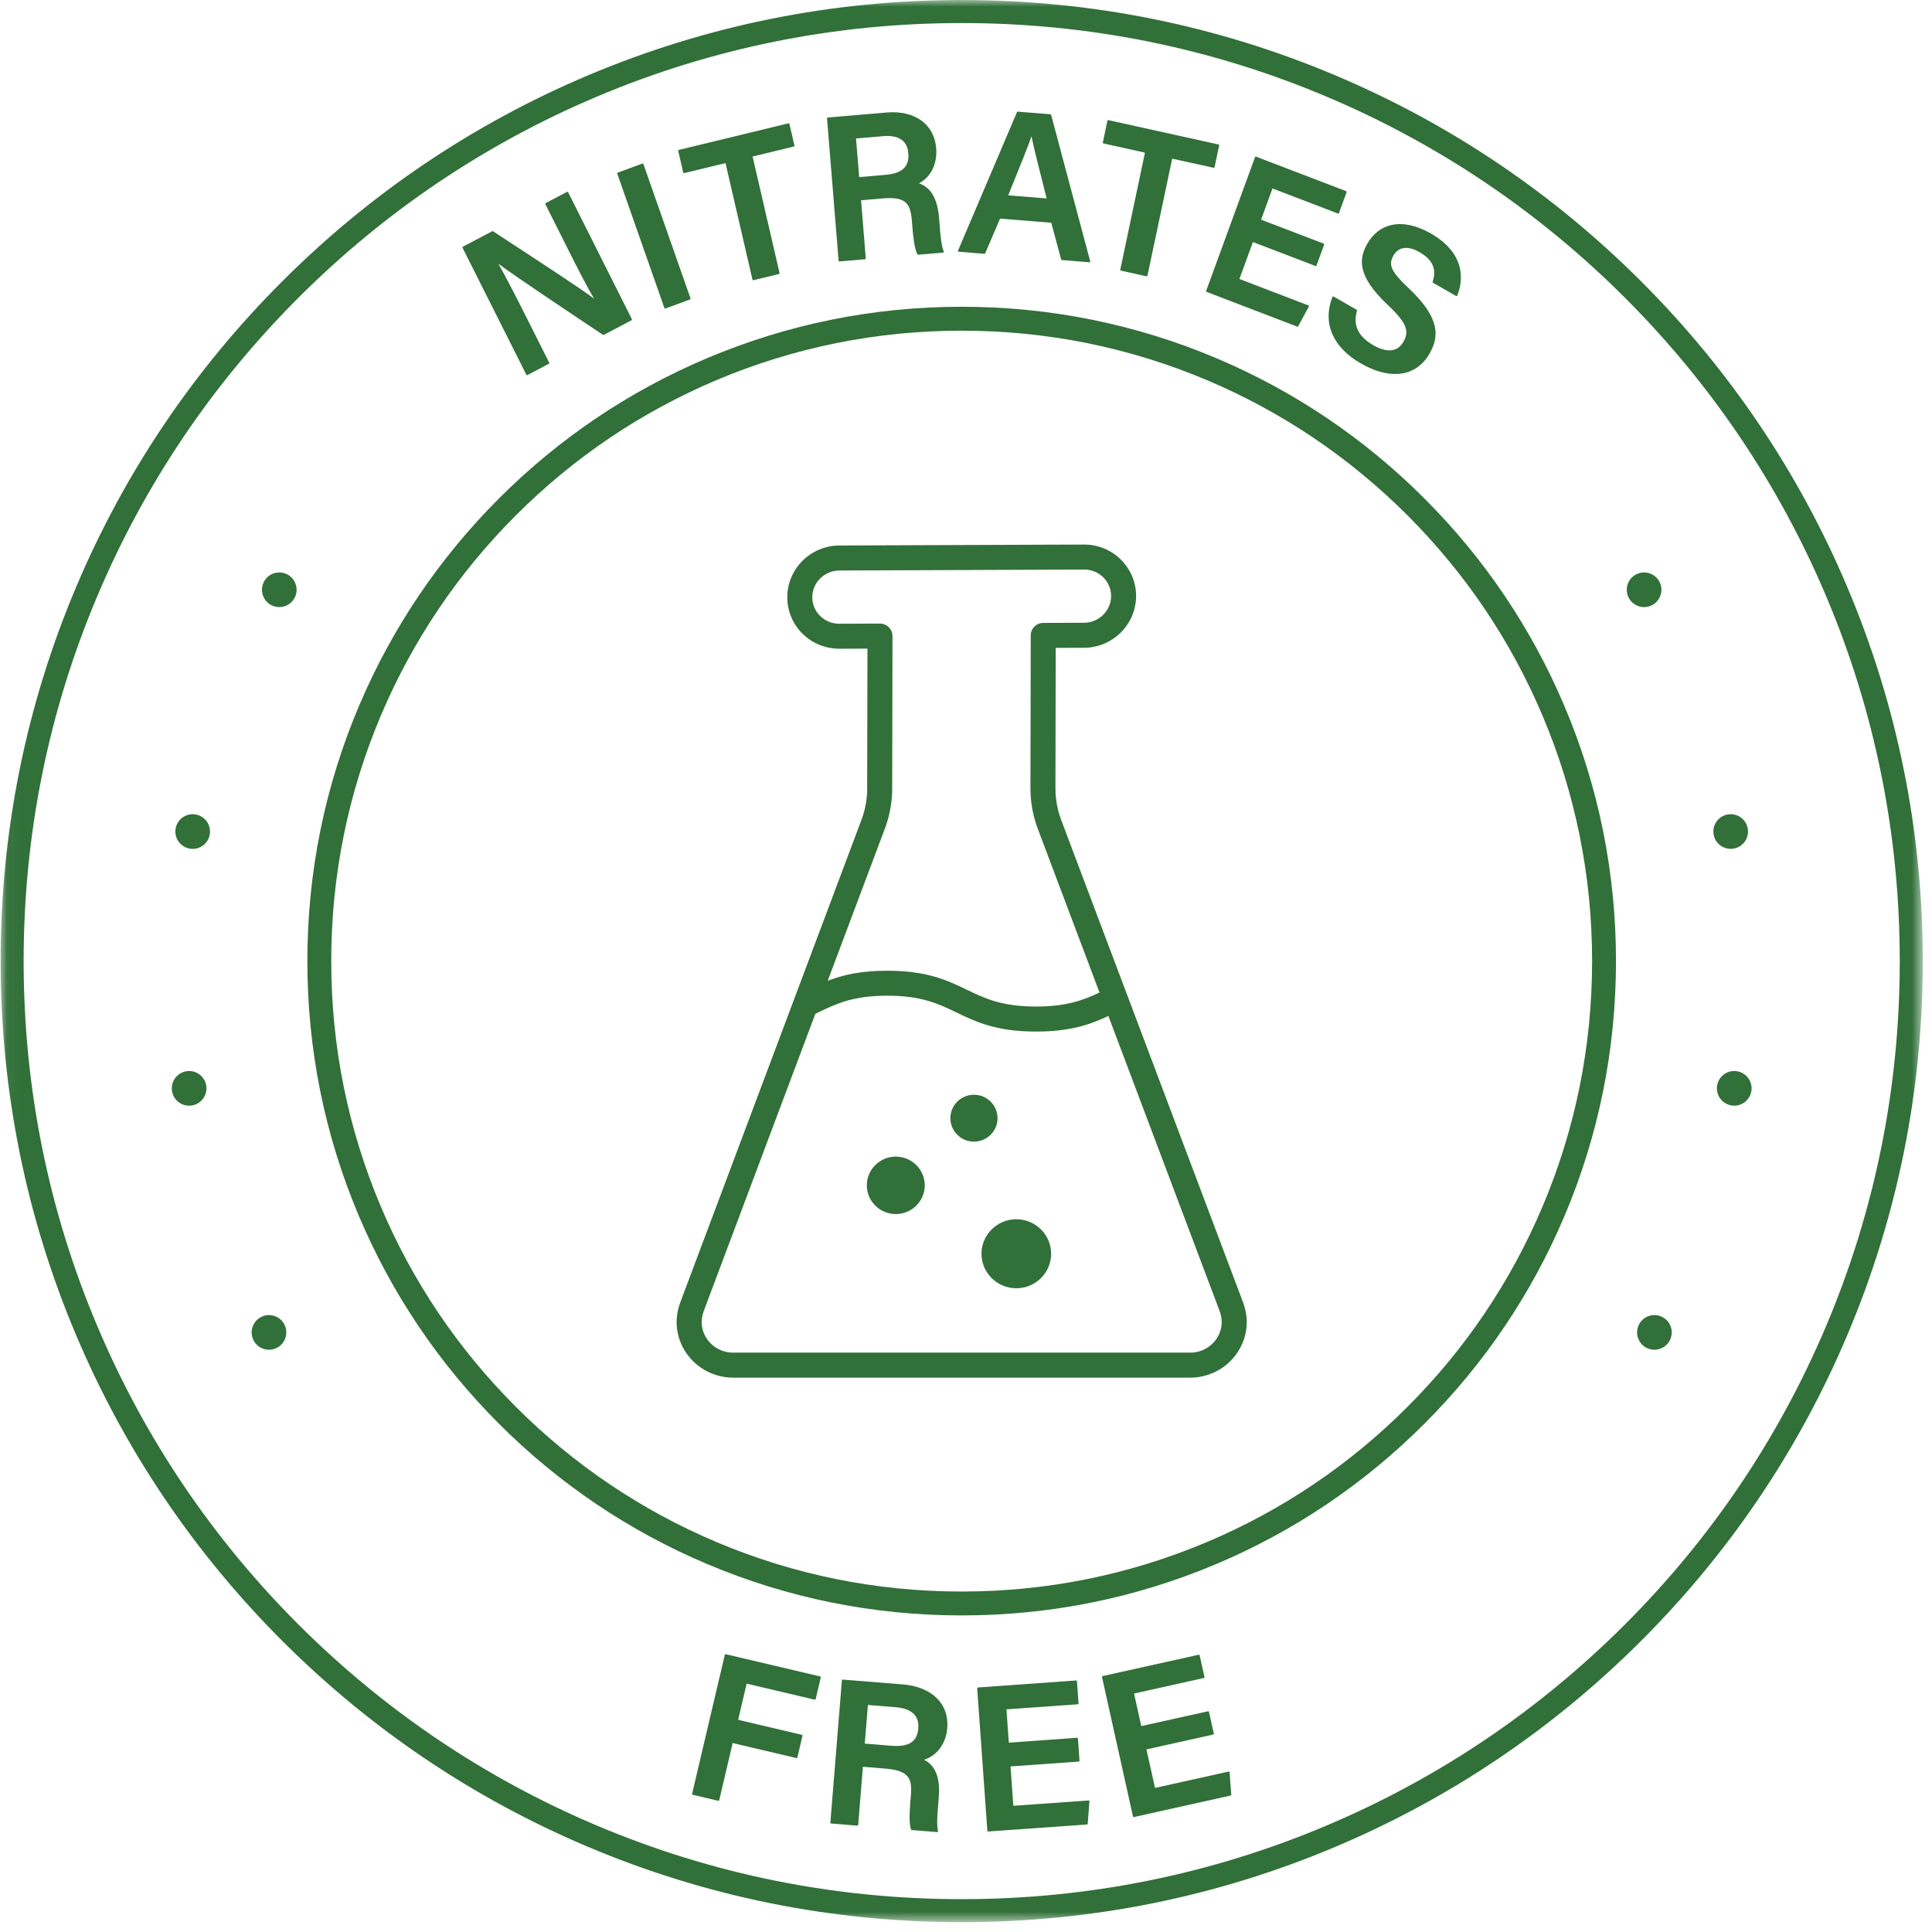 <svg width="144" height="144" viewBox="0 0 144 144" fill="none" xmlns="http://www.w3.org/2000/svg">
<path d="M42.345 14.327C42.337 14.313 42.323 14.302 42.31 14.297C42.293 14.291 42.277 14.294 42.264 14.3L40.676 15.135C40.647 15.152 40.633 15.19 40.649 15.219L42.296 18.5C42.985 19.87 43.694 21.281 44.279 22.26C43.314 21.536 40.763 19.867 38.682 18.505C37.963 18.038 37.296 17.599 36.748 17.238C36.728 17.227 36.707 17.224 36.688 17.235L34.504 18.386C34.474 18.402 34.463 18.437 34.477 18.47L39.23 27.928C39.238 27.945 39.249 27.956 39.265 27.961C39.271 27.961 39.276 27.964 39.284 27.964C39.292 27.964 39.303 27.961 39.312 27.956L40.907 27.114C40.923 27.109 40.934 27.095 40.94 27.079C40.942 27.063 40.942 27.047 40.934 27.033L39.333 23.842C38.31 21.81 37.591 20.434 37.146 19.658C38.489 20.66 42.945 23.625 44.904 24.93L44.944 24.957C44.961 24.968 44.985 24.971 45.004 24.96L47.069 23.872C47.099 23.856 47.112 23.818 47.096 23.788L42.345 14.327Z" fill="#317039"/>
<path d="M47.956 12.228C47.945 12.196 47.913 12.18 47.88 12.19L46.046 12.866C46.029 12.871 46.019 12.882 46.011 12.896C46.005 12.912 46.002 12.928 46.008 12.945L49.519 22.957C49.53 22.981 49.551 22.997 49.576 22.997C49.584 22.997 49.589 22.995 49.597 22.995L51.432 22.319C51.448 22.314 51.459 22.303 51.467 22.287C51.472 22.273 51.472 22.257 51.467 22.24L47.956 12.228Z" fill="#317039"/>
<path d="M50.922 12.855C50.925 12.871 50.936 12.885 50.95 12.896C50.963 12.904 50.979 12.907 50.996 12.901L54.075 12.155L56.083 20.837C56.086 20.854 56.097 20.867 56.11 20.875C56.118 20.884 56.132 20.886 56.143 20.886C56.145 20.886 56.151 20.886 56.156 20.884L58.056 20.422C58.088 20.414 58.11 20.382 58.102 20.349L56.094 11.667L59.168 10.921C59.182 10.918 59.195 10.907 59.206 10.893C59.214 10.88 59.217 10.864 59.212 10.847L58.84 9.238C58.834 9.203 58.799 9.184 58.767 9.192L50.594 11.173C50.562 11.181 50.543 11.213 50.551 11.246L50.922 12.855Z" fill="#317039"/>
<path d="M67.37 12.543C67.088 12.817 66.635 12.977 65.984 13.034L64.038 13.2L63.802 10.321L65.837 10.147C66.415 10.098 66.868 10.185 67.186 10.408C67.489 10.625 67.666 10.966 67.701 11.425C67.742 11.916 67.633 12.282 67.37 12.543ZM70.037 16.819L69.991 16.225C69.874 14.811 69.372 13.954 68.496 13.666C69.394 13.178 69.872 12.206 69.777 11.04C69.63 9.249 68.176 8.207 66.076 8.386L61.697 8.758C61.68 8.761 61.667 8.769 61.656 8.78C61.645 8.793 61.64 8.809 61.642 8.826L62.505 19.429C62.505 19.459 62.532 19.486 62.565 19.486C62.565 19.486 62.568 19.486 62.57 19.486L64.475 19.323C64.491 19.321 64.505 19.312 64.516 19.299C64.526 19.288 64.532 19.272 64.529 19.256L64.179 14.928L65.813 14.789C66.651 14.716 67.166 14.808 67.487 15.082C67.766 15.327 67.904 15.712 67.962 16.42L67.975 16.599C68.062 17.649 68.146 18.49 68.377 18.952C68.388 18.973 68.409 18.987 68.434 18.984L70.287 18.827C70.306 18.827 70.325 18.813 70.333 18.797C70.344 18.781 70.344 18.759 70.338 18.74C70.159 18.306 70.094 17.516 70.037 16.819Z" fill="#317039"/>
<path d="M78.014 14.79L75.146 14.56L75.265 14.261C75.982 12.5 76.557 11.087 76.883 10.161C77.059 11.04 77.398 12.373 77.933 14.478L78.014 14.79ZM78.345 8.563C78.337 8.536 78.315 8.52 78.291 8.517L75.862 8.322C75.835 8.319 75.811 8.333 75.8 8.357L71.407 18.676C71.399 18.695 71.399 18.714 71.41 18.733C71.421 18.749 71.437 18.76 71.456 18.762L73.374 18.917C73.399 18.92 73.423 18.904 73.434 18.879L74.538 16.293L78.356 16.603L79.091 19.338C79.097 19.362 79.118 19.381 79.145 19.384L81.194 19.549C81.197 19.549 81.197 19.549 81.199 19.549C81.216 19.549 81.235 19.541 81.246 19.528C81.259 19.511 81.262 19.49 81.256 19.471L78.345 8.563Z" fill="#317039"/>
<path d="M82.245 10.691L85.338 11.377L83.499 20.098C83.496 20.114 83.499 20.13 83.507 20.144C83.515 20.157 83.529 20.168 83.545 20.171L85.455 20.594C85.458 20.594 85.463 20.594 85.469 20.594C85.496 20.594 85.52 20.575 85.526 20.545L87.368 11.825L90.456 12.506C90.488 12.514 90.518 12.492 90.526 12.46L90.868 10.842C90.871 10.826 90.868 10.81 90.86 10.796C90.852 10.783 90.836 10.772 90.822 10.769L82.612 8.954C82.579 8.946 82.547 8.968 82.538 9.003L82.199 10.617C82.197 10.634 82.199 10.65 82.207 10.664C82.216 10.68 82.229 10.688 82.245 10.691Z" fill="#317039"/>
<path d="M98.657 18.159L93.995 16.374L94.844 14.046L99.72 15.913C99.737 15.918 99.753 15.918 99.766 15.91C99.783 15.905 99.793 15.891 99.799 15.877L100.366 14.328C100.377 14.296 100.361 14.26 100.331 14.247L93.621 11.677C93.607 11.672 93.591 11.672 93.575 11.68C93.561 11.685 93.547 11.699 93.542 11.715L89.901 21.678C89.89 21.711 89.906 21.746 89.936 21.757L96.689 24.346C96.695 24.348 96.703 24.348 96.711 24.348C96.73 24.348 96.752 24.337 96.763 24.316L97.55 22.853C97.558 22.837 97.56 22.818 97.555 22.802C97.547 22.785 97.536 22.772 97.517 22.764L92.378 20.794L93.385 18.04L98.046 19.825C98.062 19.831 98.079 19.831 98.095 19.823C98.109 19.817 98.119 19.804 98.125 19.79L98.692 18.241C98.703 18.208 98.686 18.173 98.657 18.159Z" fill="#317039"/>
<path d="M106.631 17.394C105.613 16.811 104.628 16.591 103.784 16.757C102.973 16.917 102.317 17.421 101.882 18.216C101.31 19.264 101.101 20.534 103.426 22.718C104.935 24.134 105.011 24.726 104.62 25.445C104.189 26.231 103.407 26.329 102.355 25.727C101.226 25.081 100.83 24.24 101.142 23.16C101.15 23.13 101.139 23.1 101.115 23.087L99.397 22.102C99.381 22.094 99.362 22.094 99.346 22.099C99.329 22.105 99.316 22.118 99.31 22.134C98.556 24.08 99.332 25.887 101.44 27.094C102.344 27.61 103.212 27.876 103.991 27.876C104.183 27.876 104.37 27.859 104.552 27.827C105.418 27.669 106.121 27.14 106.582 26.299C107.203 25.16 107.445 23.789 105.008 21.494C103.717 20.284 103.464 19.766 103.836 19.085C104.026 18.737 104.292 18.539 104.628 18.49C104.967 18.439 105.364 18.542 105.803 18.794C106.785 19.356 107.095 20.059 106.78 21C106.772 21.03 106.783 21.063 106.81 21.076L108.527 22.061C108.541 22.069 108.56 22.069 108.576 22.064C108.592 22.058 108.606 22.047 108.611 22.031C108.894 21.369 109.583 19.082 106.631 17.394Z" fill="#317039"/>
<path d="M122.542 45.249C122.457 45.249 122.371 45.24 122.289 45.224C122.205 45.208 122.126 45.184 122.048 45.151C121.969 45.118 121.893 45.078 121.825 45.032C121.755 44.986 121.687 44.931 121.627 44.871C121.567 44.812 121.513 44.747 121.467 44.676C121.421 44.606 121.38 44.53 121.348 44.451C121.315 44.375 121.291 44.294 121.274 44.209C121.258 44.128 121.25 44.041 121.25 43.957C121.25 43.618 121.388 43.284 121.627 43.045C121.687 42.986 121.755 42.931 121.825 42.883C121.893 42.837 121.969 42.796 122.048 42.766C122.126 42.733 122.205 42.709 122.289 42.693C122.455 42.657 122.626 42.657 122.794 42.693C122.875 42.709 122.957 42.733 123.035 42.766C123.111 42.796 123.187 42.837 123.258 42.883C123.328 42.931 123.393 42.986 123.453 43.045C123.695 43.284 123.833 43.618 123.833 43.957C123.833 44.041 123.822 44.128 123.809 44.209C123.792 44.294 123.765 44.375 123.733 44.451C123.7 44.53 123.662 44.606 123.613 44.676C123.567 44.747 123.513 44.812 123.453 44.871C123.393 44.931 123.328 44.986 123.258 45.032C123.187 45.078 123.111 45.118 123.035 45.151C122.957 45.184 122.875 45.208 122.794 45.224C122.71 45.24 122.626 45.249 122.542 45.249Z" fill="#317039"/>
<path d="M127.724 62.205C127.597 61.505 128.066 60.832 128.766 60.707C129.469 60.579 130.142 61.046 130.266 61.749C130.394 62.452 129.924 63.122 129.224 63.249C129.146 63.263 129.07 63.268 128.994 63.268C128.381 63.268 127.835 62.831 127.724 62.205ZM129.067 82.394C128.359 82.288 127.876 81.632 127.982 80.926C128.088 80.221 128.747 79.732 129.452 79.841C130.158 79.947 130.644 80.606 130.538 81.311C130.44 81.952 129.889 82.41 129.26 82.41C129.197 82.41 129.132 82.405 129.067 82.394Z" fill="#317039"/>
<path d="M123.31 100.603C123.226 100.603 123.142 100.595 123.058 100.576C122.976 100.559 122.895 100.535 122.816 100.502C122.738 100.47 122.662 100.432 122.594 100.386C122.523 100.337 122.455 100.283 122.396 100.223C122.157 99.984 122.019 99.65 122.019 99.311C122.019 99.227 122.027 99.14 122.043 99.059C122.059 98.975 122.084 98.893 122.116 98.817C122.149 98.739 122.189 98.663 122.236 98.592C122.284 98.522 122.336 98.457 122.396 98.397C122.455 98.337 122.523 98.283 122.594 98.237C122.662 98.191 122.738 98.15 122.816 98.117C122.895 98.085 122.976 98.06 123.058 98.044C123.223 98.009 123.394 98.009 123.562 98.044C123.644 98.06 123.725 98.085 123.804 98.117C123.883 98.15 123.956 98.191 124.026 98.237C124.097 98.283 124.162 98.337 124.222 98.397C124.281 98.457 124.336 98.522 124.385 98.592C124.431 98.663 124.471 98.739 124.501 98.817C124.536 98.893 124.561 98.975 124.577 99.059C124.593 99.14 124.602 99.227 124.602 99.311C124.602 99.65 124.463 99.984 124.222 100.223C124.162 100.283 124.097 100.337 124.026 100.386C123.956 100.432 123.883 100.47 123.804 100.502C123.725 100.535 123.644 100.559 123.562 100.576C123.481 100.595 123.394 100.603 123.31 100.603Z" fill="#317039"/>
<path d="M20.047 100.603C19.963 100.603 19.879 100.595 19.795 100.576C19.714 100.559 19.632 100.535 19.554 100.502C19.475 100.47 19.402 100.432 19.331 100.386C19.261 100.337 19.195 100.283 19.136 100.223C18.894 99.984 18.756 99.65 18.756 99.311C18.756 99.227 18.767 99.14 18.783 99.059C18.797 98.975 18.824 98.893 18.856 98.817C18.889 98.739 18.927 98.663 18.973 98.592C19.022 98.522 19.076 98.457 19.136 98.397C19.195 98.337 19.261 98.283 19.331 98.237C19.402 98.191 19.475 98.15 19.554 98.117C19.632 98.085 19.714 98.06 19.795 98.044C19.963 98.009 20.134 98.009 20.3 98.044C20.381 98.06 20.462 98.085 20.541 98.117C20.62 98.15 20.696 98.191 20.764 98.237C20.834 98.283 20.902 98.337 20.962 98.397C21.021 98.457 21.073 98.522 21.122 98.592C21.168 98.663 21.209 98.739 21.241 98.817C21.274 98.893 21.298 98.975 21.314 99.059C21.331 99.14 21.339 99.227 21.339 99.311C21.339 99.65 21.201 99.984 20.962 100.223C20.902 100.283 20.834 100.337 20.764 100.386C20.696 100.432 20.62 100.47 20.541 100.502C20.462 100.535 20.381 100.559 20.3 100.576C20.218 100.595 20.131 100.603 20.047 100.603Z" fill="#317039"/>
<path d="M14.132 63.249C13.432 63.124 12.965 62.451 13.09 61.749C13.217 61.049 13.887 60.579 14.588 60.707C15.293 60.834 15.757 61.505 15.632 62.207C15.521 62.831 14.976 63.271 14.362 63.271C14.286 63.271 14.21 63.263 14.132 63.249ZM12.821 81.311C12.715 80.606 13.198 79.949 13.904 79.841C14.609 79.735 15.269 80.221 15.374 80.926C15.48 81.632 14.997 82.291 14.289 82.397C14.224 82.405 14.159 82.41 14.096 82.41C13.467 82.41 12.916 81.952 12.821 81.311Z" fill="#317039"/>
<path d="M20.815 45.249C20.476 45.249 20.142 45.113 19.903 44.871C19.844 44.812 19.789 44.747 19.743 44.676C19.694 44.606 19.656 44.53 19.624 44.451C19.591 44.375 19.567 44.294 19.551 44.209C19.534 44.128 19.523 44.041 19.523 43.957C19.523 43.876 19.534 43.789 19.551 43.705C19.567 43.623 19.591 43.542 19.624 43.466C19.656 43.385 19.694 43.311 19.743 43.241C19.789 43.17 19.844 43.102 19.903 43.045C19.963 42.986 20.028 42.931 20.099 42.883C20.169 42.837 20.245 42.796 20.321 42.766C20.4 42.733 20.481 42.709 20.563 42.693C20.731 42.657 20.902 42.657 21.067 42.693C21.151 42.709 21.233 42.733 21.309 42.766C21.387 42.796 21.463 42.837 21.534 42.883C21.602 42.931 21.67 42.986 21.729 43.045C21.968 43.284 22.107 43.618 22.107 43.957C22.107 44.041 22.098 44.128 22.082 44.209C22.066 44.294 22.041 44.375 22.009 44.451C21.976 44.53 21.936 44.606 21.889 44.676C21.843 44.747 21.789 44.812 21.729 44.871C21.67 44.931 21.602 44.986 21.534 45.032C21.463 45.078 21.387 45.118 21.309 45.151C21.233 45.184 21.151 45.208 21.067 45.224C20.983 45.24 20.899 45.249 20.815 45.249Z" fill="#317039"/>
<mask id="mask0_348_1068" style="mask-type:luminance" maskUnits="userSpaceOnUse" x="0" y="0" width="144" height="144">
<path d="M0.045 0H143.306V143.261H0.045V0Z" fill="white"/>
</mask>
<g mask="url(#mask0_348_1068)">
<path d="M71.678 1.718C62.239 1.718 53.084 3.565 44.464 7.212C36.14 10.734 28.662 15.775 22.239 22.195C15.817 28.617 10.776 36.095 7.257 44.419C3.61 53.039 1.762 62.197 1.762 71.636C1.762 81.073 3.61 90.23 7.257 98.85C10.776 107.174 15.817 114.652 22.239 121.075C28.662 127.494 36.14 132.535 44.464 136.057C53.084 139.704 62.239 141.552 71.678 141.552C81.118 141.552 90.275 139.704 98.895 136.057C107.219 132.535 114.697 127.494 121.117 121.075C127.539 114.652 132.58 107.174 136.102 98.85C139.749 90.23 141.597 81.073 141.597 71.636C141.597 62.197 139.749 53.039 136.102 44.419C132.58 36.095 127.539 28.617 121.117 22.195C114.697 15.775 107.219 10.734 98.895 7.212C90.275 3.565 81.118 1.718 71.678 1.718ZM71.678 143.269C62.008 143.269 52.628 141.375 43.794 137.639C35.263 134.03 27.604 128.867 21.024 122.287C14.447 115.71 9.281 108.048 5.675 99.518C1.939 90.686 0.045 81.306 0.045 71.636C0.045 61.966 1.939 52.583 5.675 43.752C9.281 35.221 14.447 27.559 21.024 20.982C27.604 14.402 35.263 9.239 43.794 5.63C52.628 1.894 62.008 0 71.678 0C81.348 0 90.731 1.894 99.562 5.63C108.093 9.239 115.753 14.402 122.332 20.982C128.909 27.559 134.075 35.221 137.684 43.752C141.42 52.583 143.314 61.966 143.314 71.636C143.314 81.306 141.42 90.686 137.684 99.518C134.075 108.048 128.909 115.71 122.332 122.287C115.753 128.867 108.093 134.03 99.562 137.639C90.731 141.375 81.348 143.269 71.678 143.269Z" fill="#317039"/>
</g>
<path d="M71.678 24.647C65.334 24.647 59.18 25.89 53.387 28.337C47.793 30.706 42.768 34.092 38.453 38.409C34.137 42.723 30.748 47.751 28.382 53.345C25.932 59.138 24.689 65.289 24.689 71.636C24.689 77.979 25.932 84.133 28.382 89.923C30.748 95.521 34.137 100.546 38.453 104.86C42.768 109.177 47.793 112.565 53.387 114.931C59.18 117.381 65.334 118.624 71.678 118.624C78.021 118.624 84.175 117.381 89.968 114.931C95.563 112.565 100.588 109.177 104.904 104.86C109.219 100.546 112.607 95.521 114.973 89.923C117.423 84.133 118.666 77.979 118.666 71.636C118.666 65.289 117.423 59.138 114.973 53.345C112.607 47.751 109.219 42.723 104.904 38.409C100.588 34.092 95.563 30.706 89.968 28.337C84.175 25.89 78.021 24.647 71.678 24.647ZM71.678 120.404C65.095 120.404 58.708 119.115 52.696 116.57C46.886 114.115 41.672 110.598 37.192 106.119C32.715 101.642 29.199 96.427 26.743 90.618C24.198 84.605 22.909 78.218 22.909 71.636C22.909 65.05 24.198 58.663 26.743 52.651C29.199 46.844 32.715 41.627 37.192 37.15C41.672 32.67 46.886 29.154 52.696 26.698C58.708 24.156 65.095 22.864 71.678 22.864C78.26 22.864 84.647 24.156 90.662 26.698C96.469 29.154 101.684 32.67 106.163 37.15C110.643 41.627 114.157 46.844 116.615 52.651C119.157 58.663 120.446 65.05 120.446 71.636C120.446 78.218 119.157 84.605 116.615 90.618C114.157 96.427 110.643 101.642 106.163 106.119C101.684 110.598 96.469 114.115 90.662 116.57C84.647 119.115 78.26 120.404 71.678 120.404Z" fill="#317039"/>
<path d="M61.129 124.952L54.098 123.296C54.082 123.294 54.066 123.296 54.05 123.305C54.039 123.313 54.028 123.326 54.022 123.343L51.586 133.699C51.581 133.732 51.599 133.764 51.635 133.772L53.534 134.22C53.539 134.22 53.542 134.223 53.548 134.223C53.558 134.223 53.569 134.217 53.58 134.212C53.594 134.204 53.605 134.19 53.607 134.174L54.608 129.917L59.357 131.035C59.392 131.043 59.425 131.021 59.433 130.989L59.81 129.377C59.818 129.344 59.796 129.312 59.764 129.304L55.018 128.186L55.65 125.489L60.721 126.683C60.738 126.685 60.754 126.683 60.768 126.674C60.784 126.666 60.792 126.65 60.797 126.634L61.175 125.025C61.183 124.992 61.161 124.96 61.129 124.952Z" fill="#317039"/>
<path d="M64.687 127.078L66.771 127.247C67.362 127.295 67.805 127.458 68.09 127.729C68.361 127.993 68.483 128.359 68.445 128.82C68.404 129.311 68.236 129.653 67.927 129.865C67.598 130.09 67.115 130.174 66.445 130.12L64.454 129.957L64.687 127.078ZM67.297 125.548L62.815 125.187C62.782 125.184 62.752 125.209 62.75 125.244L61.89 135.848C61.89 135.864 61.895 135.88 61.906 135.891C61.917 135.905 61.93 135.913 61.947 135.913L63.898 136.073C63.93 136.073 63.963 136.048 63.965 136.016L64.315 131.685L65.987 131.821C66.847 131.892 67.354 132.068 67.631 132.394C67.875 132.679 67.951 133.083 67.894 133.791L67.878 133.97C67.794 135.02 67.74 135.864 67.9 136.358C67.905 136.382 67.927 136.398 67.951 136.401L69.848 136.553C69.85 136.553 69.853 136.553 69.853 136.553C69.872 136.553 69.888 136.545 69.902 136.531C69.915 136.518 69.918 136.496 69.915 136.477C69.804 136.019 69.869 135.229 69.926 134.534L69.972 133.937C70.089 132.524 69.72 131.59 68.882 131.162C69.869 130.831 70.51 129.954 70.605 128.785C70.749 126.994 69.452 125.724 67.297 125.548Z" fill="#317039"/>
<path d="M81.131 134.196L75.528 134.594L75.32 131.659L80.401 131.298C80.418 131.295 80.434 131.287 80.445 131.276C80.456 131.263 80.461 131.246 80.459 131.23L80.342 129.58C80.339 129.548 80.309 129.521 80.274 129.523L75.192 129.887L75.016 127.404L80.331 127.027C80.366 127.024 80.391 126.995 80.388 126.959L80.271 125.31C80.271 125.293 80.263 125.28 80.25 125.269C80.239 125.258 80.222 125.253 80.206 125.253L72.891 125.774C72.859 125.776 72.832 125.806 72.834 125.841L73.591 136.45C73.594 136.486 73.621 136.51 73.651 136.51C73.654 136.51 73.656 136.51 73.656 136.51L81.017 135.984C81.047 135.984 81.074 135.959 81.074 135.927L81.199 134.261C81.199 134.242 81.194 134.225 81.18 134.212C81.169 134.201 81.15 134.193 81.131 134.196Z" fill="#317039"/>
<path d="M91.647 132.099C91.647 132.08 91.637 132.064 91.623 132.053C91.609 132.042 91.591 132.04 91.574 132.042L86.088 133.261L85.45 130.39L90.424 129.283C90.44 129.28 90.454 129.269 90.462 129.256C90.473 129.242 90.475 129.226 90.47 129.21L90.112 127.595C90.106 127.563 90.071 127.541 90.038 127.549L85.065 128.653L84.525 126.225L89.727 125.069C89.759 125.064 89.781 125.028 89.775 124.996L89.415 123.382C89.412 123.365 89.404 123.352 89.387 123.344C89.374 123.335 89.358 123.33 89.341 123.335L82.184 124.925C82.151 124.933 82.129 124.966 82.138 124.999L84.444 135.385C84.449 135.401 84.457 135.415 84.471 135.423C84.482 135.428 84.493 135.431 84.506 135.431C84.509 135.431 84.514 135.431 84.52 135.431L91.721 133.83C91.753 133.822 91.772 133.795 91.772 133.765L91.647 132.099Z" fill="#317039"/>
<path d="M74.351 83.343C74.351 82.38 73.562 81.596 72.593 81.596C71.624 81.596 70.835 82.38 70.835 83.343C70.835 84.306 71.624 85.091 72.593 85.091C73.562 85.091 74.351 84.306 74.351 83.343Z" fill="#317039"/>
<path d="M66.767 86.207C65.576 86.207 64.607 87.168 64.607 88.348C64.607 89.528 65.576 90.489 66.767 90.489C67.956 90.489 68.927 89.528 68.927 88.348C68.927 87.168 67.956 86.207 66.767 86.207Z" fill="#317039"/>
<path d="M75.751 90.876C74.318 90.876 73.154 92.029 73.154 93.448C73.154 94.867 74.318 96.02 75.751 96.02C77.181 96.02 78.345 94.867 78.345 93.448C78.345 92.029 77.181 90.876 75.751 90.876Z" fill="#317039"/>
<path d="M90.66 99.805C90.223 100.44 89.496 100.817 88.717 100.817H54.641C53.863 100.817 53.136 100.44 52.696 99.805C52.273 99.194 52.183 98.437 52.449 97.729L60.771 75.564V75.561C60.844 75.529 60.917 75.494 60.99 75.458C62.317 74.818 63.571 74.213 66.132 74.213C68.693 74.213 69.947 74.818 71.274 75.456C72.731 76.158 74.237 76.886 77.224 76.886C79.829 76.886 81.307 76.332 82.612 75.724L90.907 97.726C91.176 98.434 91.086 99.191 90.66 99.805ZM65.983 61.68C65.983 61.678 65.983 61.675 65.986 61.672C66.325 60.739 66.496 59.767 66.498 58.777L66.507 54.74C66.512 51.145 66.517 48.461 66.52 47.414C66.52 47.164 66.422 46.928 66.249 46.752C66.072 46.578 65.836 46.478 65.589 46.478H65.587L62.556 46.489H62.551C62.005 46.489 61.498 46.28 61.118 45.9C60.746 45.528 60.54 45.034 60.543 44.514C60.545 43.417 61.457 42.522 62.575 42.522L80.8 42.451C81.348 42.446 81.861 42.658 82.241 43.04C82.612 43.412 82.816 43.906 82.816 44.427C82.813 45.523 81.902 46.418 80.784 46.418L77.753 46.429C77.24 46.432 76.825 46.847 76.825 47.36C76.822 49.056 76.817 51.245 76.814 53.82L76.803 58.755C76.803 59.759 76.977 60.747 77.324 61.702L81.951 73.977C80.762 74.536 79.517 75.022 77.224 75.022C74.663 75.022 73.409 74.419 72.082 73.779C70.625 73.076 69.119 72.352 66.132 72.352C64.132 72.352 62.795 72.677 61.693 73.103L65.983 61.68ZM92.649 97.067L83.994 74.105C83.991 74.102 83.988 74.099 83.988 74.094L79.072 61.054C78.803 60.316 78.667 59.542 78.667 58.758L78.676 53.823C78.678 51.696 78.684 49.831 78.686 48.29L80.787 48.282C82.927 48.277 84.672 46.551 84.677 44.429C84.68 43.409 84.281 42.449 83.557 41.724C82.827 40.992 81.85 40.587 80.805 40.587H80.797L62.569 40.658C60.429 40.663 58.684 42.389 58.679 44.511C58.679 45.531 59.075 46.491 59.799 47.216C60.535 47.951 61.514 48.35 62.561 48.353L64.656 48.345C64.653 49.699 64.648 51.942 64.642 54.734L64.634 58.774C64.634 59.545 64.499 60.305 64.236 61.032L50.704 97.072C50.221 98.361 50.387 99.745 51.163 100.866C51.953 102.002 53.252 102.681 54.641 102.681H88.717C90.107 102.681 91.409 102.002 92.193 100.863C92.969 99.742 93.137 98.358 92.649 97.067Z" fill="#317039"/>
</svg>
